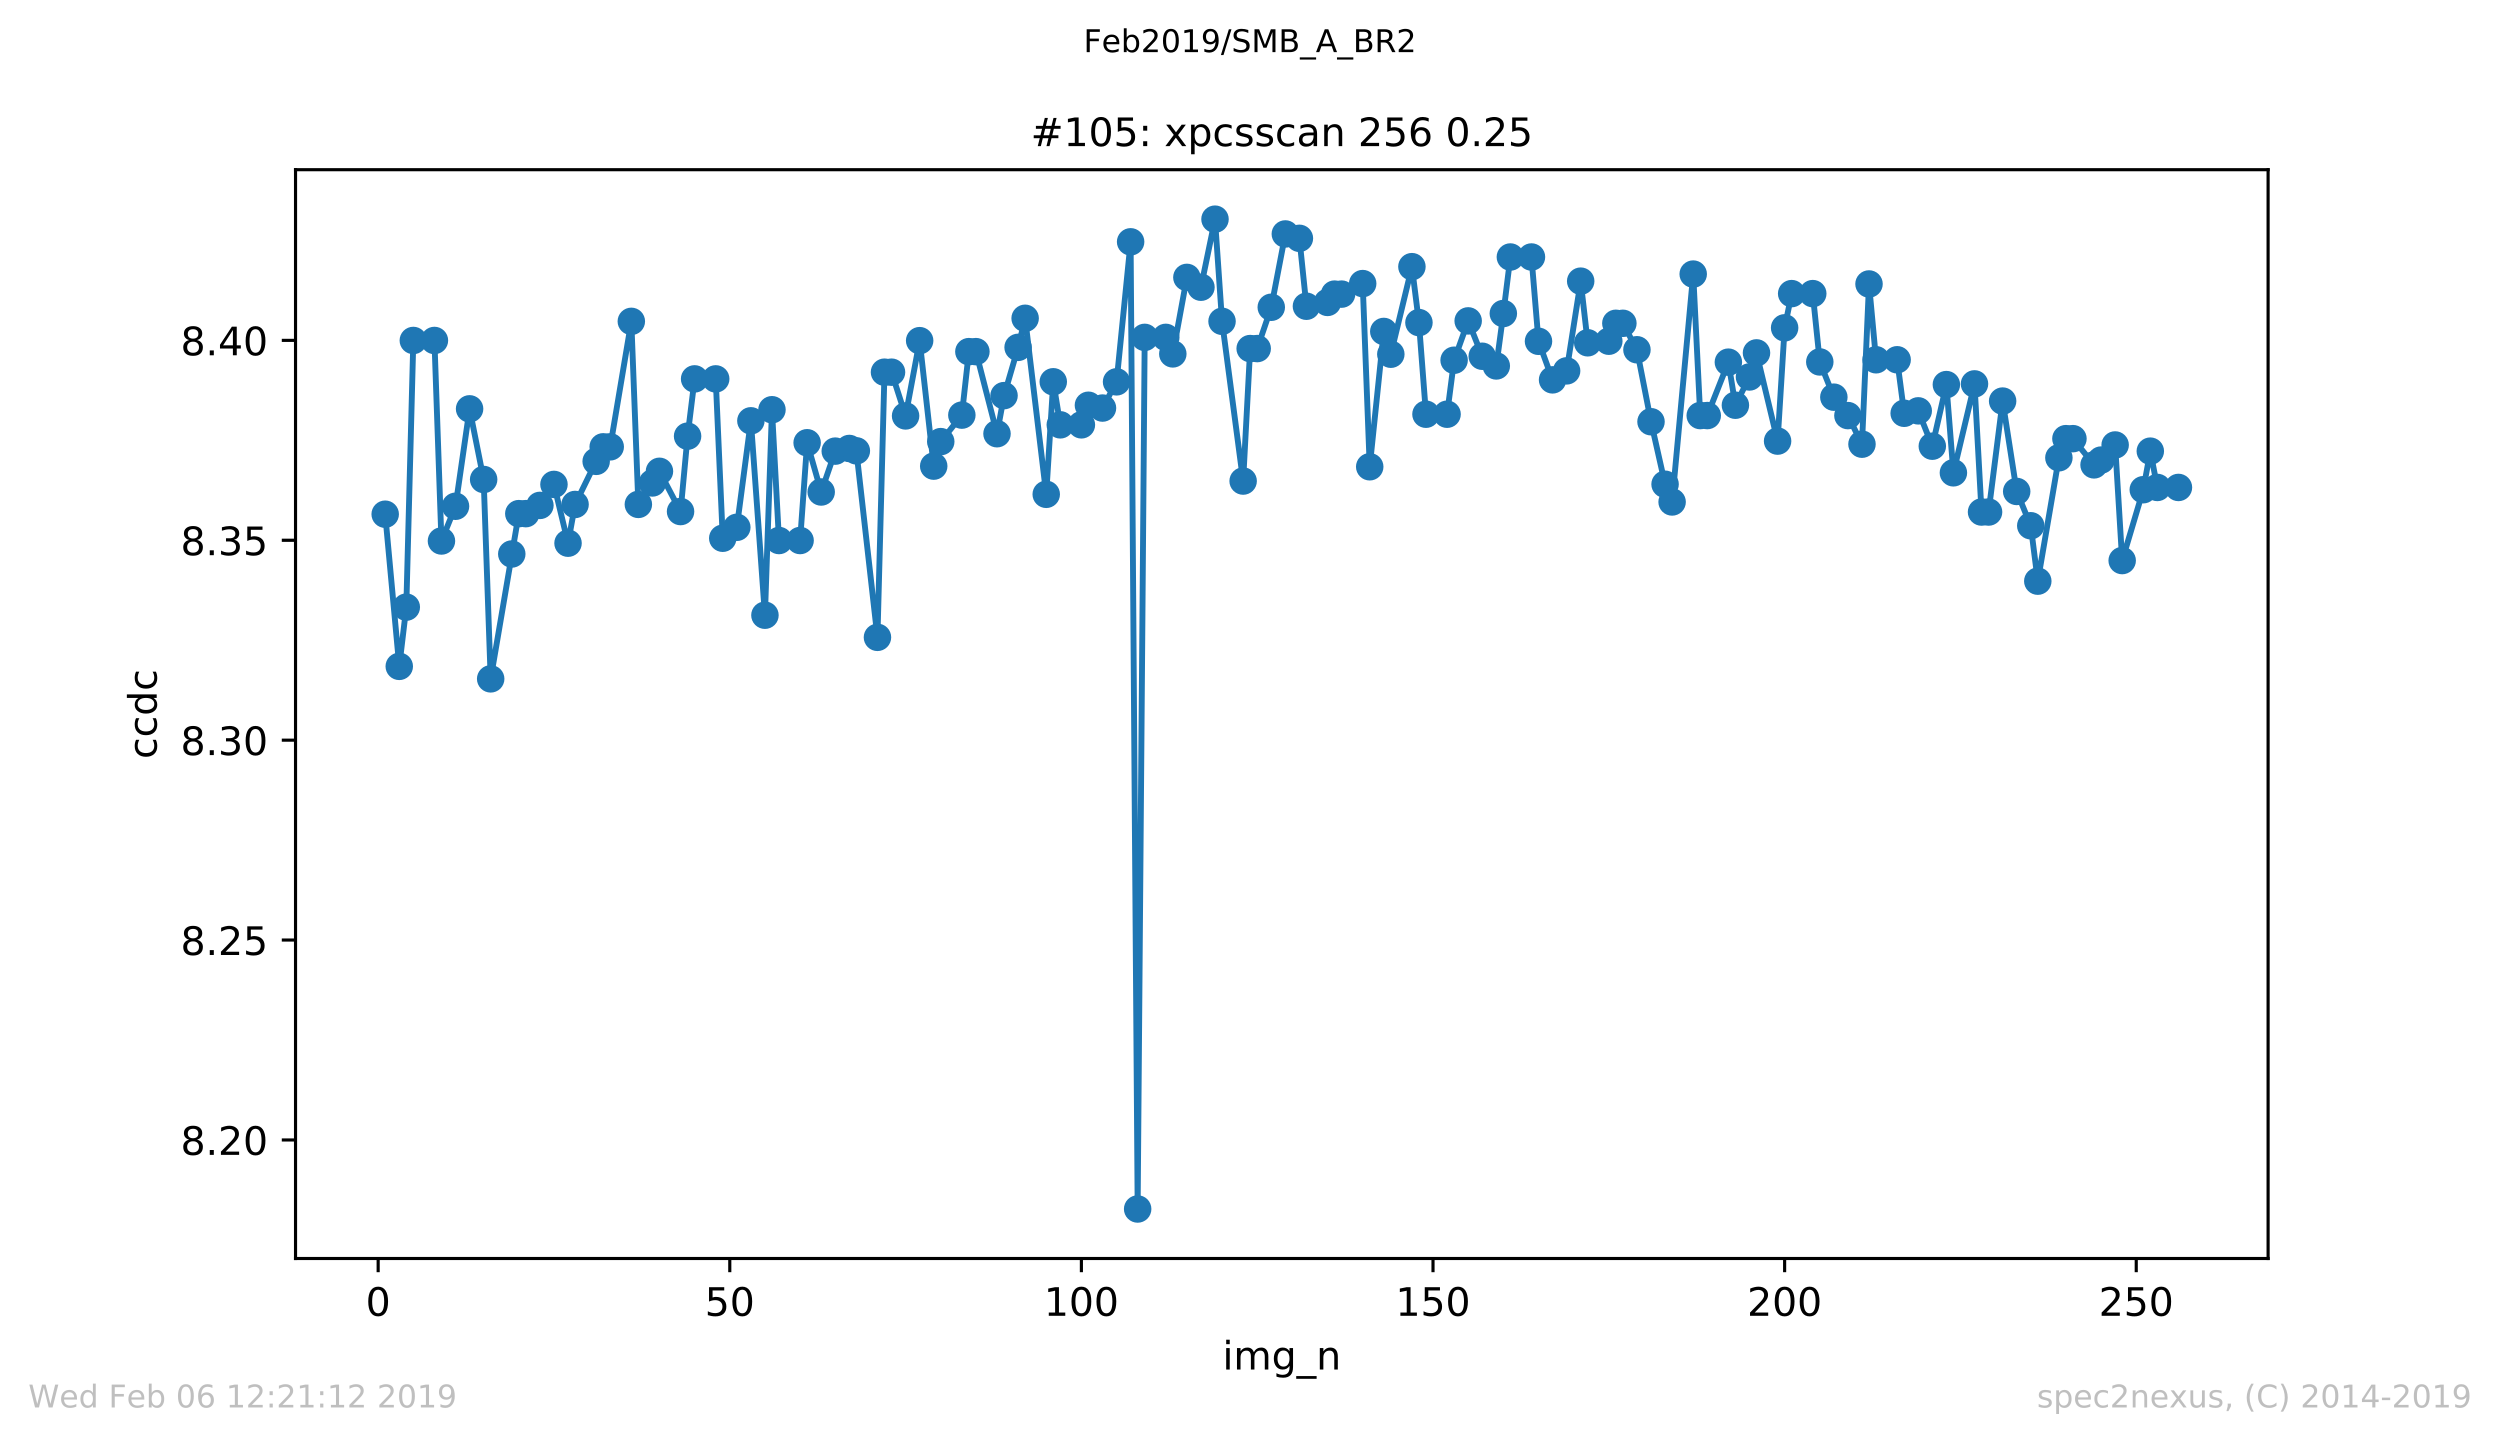 <?xml version="1.0" encoding="utf-8" standalone="no"?>
<!DOCTYPE svg PUBLIC "-//W3C//DTD SVG 1.1//EN"
  "http://www.w3.org/Graphics/SVG/1.1/DTD/svg11.dtd">
<!-- Created with matplotlib (https://matplotlib.org/) -->
<svg height="367.2pt" version="1.1" viewBox="0 0 636.48 367.2" width="636.48pt" xmlns="http://www.w3.org/2000/svg" xmlns:xlink="http://www.w3.org/1999/xlink">
 <defs>
  <style type="text/css">
*{stroke-linecap:butt;stroke-linejoin:round;white-space:pre;}
  </style>
 </defs>
 <g id="figure_1">
  <g id="patch_1">
   <path d="M 0 367.2 
L 636.48 367.2 
L 636.48 0 
L 0 0 
z
" style="fill:#ffffff;"/>
  </g>
  <g id="axes_1">
   <g id="patch_2">
    <path d="M 75.24 320.4 
L 577.44 320.4 
L 577.44 43.2 
L 75.24 43.2 
z
" style="fill:#ffffff;"/>
   </g>
   <g id="matplotlib.axis_1">
    <g id="xtick_1">
     <g id="line2d_1">
      <defs>
       <path d="M 0 0 
L 0 3.5 
" id="m89a5c8ecbd" style="stroke:#000000;stroke-width:0.8;"/>
      </defs>
      <g>
       <use style="stroke:#000000;stroke-width:0.8;" x="96.277" xlink:href="#m89a5c8ecbd" y="320.4"/>
      </g>
     </g>
     <g id="text_1">
      <!-- 0 -->
      <defs>
       <path d="M 31.781 66.406 
Q 24.172 66.406 20.328 58.906 
Q 16.5 51.422 16.5 36.375 
Q 16.5 21.391 20.328 13.891 
Q 24.172 6.391 31.781 6.391 
Q 39.453 6.391 43.281 13.891 
Q 47.125 21.391 47.125 36.375 
Q 47.125 51.422 43.281 58.906 
Q 39.453 66.406 31.781 66.406 
z
M 31.781 74.219 
Q 44.047 74.219 50.516 64.516 
Q 56.984 54.828 56.984 36.375 
Q 56.984 17.969 50.516 8.266 
Q 44.047 -1.422 31.781 -1.422 
Q 19.531 -1.422 13.062 8.266 
Q 6.594 17.969 6.594 36.375 
Q 6.594 54.828 13.062 64.516 
Q 19.531 74.219 31.781 74.219 
z
" id="DejaVuSans-48"/>
      </defs>
      <g transform="translate(93.096 334.998)scale(0.1 -0.1)">
       <use xlink:href="#DejaVuSans-48"/>
      </g>
     </g>
    </g>
    <g id="xtick_2">
     <g id="line2d_2">
      <g>
       <use style="stroke:#000000;stroke-width:0.8;" x="185.796" xlink:href="#m89a5c8ecbd" y="320.4"/>
      </g>
     </g>
     <g id="text_2">
      <!-- 50 -->
      <defs>
       <path d="M 10.797 72.906 
L 49.516 72.906 
L 49.516 64.594 
L 19.828 64.594 
L 19.828 46.734 
Q 21.969 47.469 24.109 47.828 
Q 26.266 48.188 28.422 48.188 
Q 40.625 48.188 47.75 41.5 
Q 54.891 34.812 54.891 23.391 
Q 54.891 11.625 47.562 5.094 
Q 40.234 -1.422 26.906 -1.422 
Q 22.312 -1.422 17.547 -0.641 
Q 12.797 0.141 7.719 1.703 
L 7.719 11.625 
Q 12.109 9.234 16.797 8.062 
Q 21.484 6.891 26.703 6.891 
Q 35.156 6.891 40.078 11.328 
Q 45.016 15.766 45.016 23.391 
Q 45.016 31 40.078 35.438 
Q 35.156 39.891 26.703 39.891 
Q 22.75 39.891 18.812 39.016 
Q 14.891 38.141 10.797 36.281 
z
" id="DejaVuSans-53"/>
      </defs>
      <g transform="translate(179.433 334.998)scale(0.1 -0.1)">
       <use xlink:href="#DejaVuSans-53"/>
       <use x="63.623" xlink:href="#DejaVuSans-48"/>
      </g>
     </g>
    </g>
    <g id="xtick_3">
     <g id="line2d_3">
      <g>
       <use style="stroke:#000000;stroke-width:0.8;" x="275.314" xlink:href="#m89a5c8ecbd" y="320.4"/>
      </g>
     </g>
     <g id="text_3">
      <!-- 100 -->
      <defs>
       <path d="M 12.406 8.297 
L 28.516 8.297 
L 28.516 63.922 
L 10.984 60.406 
L 10.984 69.391 
L 28.422 72.906 
L 38.281 72.906 
L 38.281 8.297 
L 54.391 8.297 
L 54.391 0 
L 12.406 0 
z
" id="DejaVuSans-49"/>
      </defs>
      <g transform="translate(265.771 334.998)scale(0.1 -0.1)">
       <use xlink:href="#DejaVuSans-49"/>
       <use x="63.623" xlink:href="#DejaVuSans-48"/>
       <use x="127.246" xlink:href="#DejaVuSans-48"/>
      </g>
     </g>
    </g>
    <g id="xtick_4">
     <g id="line2d_4">
      <g>
       <use style="stroke:#000000;stroke-width:0.8;" x="364.833" xlink:href="#m89a5c8ecbd" y="320.4"/>
      </g>
     </g>
     <g id="text_4">
      <!-- 150 -->
      <g transform="translate(355.289 334.998)scale(0.1 -0.1)">
       <use xlink:href="#DejaVuSans-49"/>
       <use x="63.623" xlink:href="#DejaVuSans-53"/>
       <use x="127.246" xlink:href="#DejaVuSans-48"/>
      </g>
     </g>
    </g>
    <g id="xtick_5">
     <g id="line2d_5">
      <g>
       <use style="stroke:#000000;stroke-width:0.8;" x="454.352" xlink:href="#m89a5c8ecbd" y="320.4"/>
      </g>
     </g>
     <g id="text_5">
      <!-- 200 -->
      <defs>
       <path d="M 19.188 8.297 
L 53.609 8.297 
L 53.609 0 
L 7.328 0 
L 7.328 8.297 
Q 12.938 14.109 22.625 23.891 
Q 32.328 33.688 34.812 36.531 
Q 39.547 41.844 41.422 45.531 
Q 43.312 49.219 43.312 52.781 
Q 43.312 58.594 39.234 62.25 
Q 35.156 65.922 28.609 65.922 
Q 23.969 65.922 18.812 64.312 
Q 13.672 62.703 7.812 59.422 
L 7.812 69.391 
Q 13.766 71.781 18.938 73 
Q 24.125 74.219 28.422 74.219 
Q 39.75 74.219 46.484 68.547 
Q 53.219 62.891 53.219 53.422 
Q 53.219 48.922 51.531 44.891 
Q 49.859 40.875 45.406 35.406 
Q 44.188 33.984 37.641 27.219 
Q 31.109 20.453 19.188 8.297 
z
" id="DejaVuSans-50"/>
      </defs>
      <g transform="translate(444.808 334.998)scale(0.1 -0.1)">
       <use xlink:href="#DejaVuSans-50"/>
       <use x="63.623" xlink:href="#DejaVuSans-48"/>
       <use x="127.246" xlink:href="#DejaVuSans-48"/>
      </g>
     </g>
    </g>
    <g id="xtick_6">
     <g id="line2d_6">
      <g>
       <use style="stroke:#000000;stroke-width:0.8;" x="543.87" xlink:href="#m89a5c8ecbd" y="320.4"/>
      </g>
     </g>
     <g id="text_6">
      <!-- 250 -->
      <g transform="translate(534.327 334.998)scale(0.1 -0.1)">
       <use xlink:href="#DejaVuSans-50"/>
       <use x="63.623" xlink:href="#DejaVuSans-53"/>
       <use x="127.246" xlink:href="#DejaVuSans-48"/>
      </g>
     </g>
    </g>
    <g id="text_7">
     <!-- img_n -->
     <defs>
      <path d="M 9.422 54.688 
L 18.406 54.688 
L 18.406 0 
L 9.422 0 
z
M 9.422 75.984 
L 18.406 75.984 
L 18.406 64.594 
L 9.422 64.594 
z
" id="DejaVuSans-105"/>
      <path d="M 52 44.188 
Q 55.375 50.25 60.062 53.125 
Q 64.75 56 71.094 56 
Q 79.641 56 84.281 50.016 
Q 88.922 44.047 88.922 33.016 
L 88.922 0 
L 79.891 0 
L 79.891 32.719 
Q 79.891 40.578 77.094 44.375 
Q 74.312 48.188 68.609 48.188 
Q 61.625 48.188 57.562 43.547 
Q 53.516 38.922 53.516 30.906 
L 53.516 0 
L 44.484 0 
L 44.484 32.719 
Q 44.484 40.625 41.703 44.406 
Q 38.922 48.188 33.109 48.188 
Q 26.219 48.188 22.156 43.531 
Q 18.109 38.875 18.109 30.906 
L 18.109 0 
L 9.078 0 
L 9.078 54.688 
L 18.109 54.688 
L 18.109 46.188 
Q 21.188 51.219 25.484 53.609 
Q 29.781 56 35.688 56 
Q 41.656 56 45.828 52.969 
Q 50 49.953 52 44.188 
z
" id="DejaVuSans-109"/>
      <path d="M 45.406 27.984 
Q 45.406 37.75 41.375 43.109 
Q 37.359 48.484 30.078 48.484 
Q 22.859 48.484 18.828 43.109 
Q 14.797 37.75 14.797 27.984 
Q 14.797 18.266 18.828 12.891 
Q 22.859 7.516 30.078 7.516 
Q 37.359 7.516 41.375 12.891 
Q 45.406 18.266 45.406 27.984 
z
M 54.391 6.781 
Q 54.391 -7.172 48.188 -13.984 
Q 42 -20.797 29.203 -20.797 
Q 24.469 -20.797 20.266 -20.094 
Q 16.062 -19.391 12.109 -17.922 
L 12.109 -9.188 
Q 16.062 -11.328 19.922 -12.344 
Q 23.781 -13.375 27.781 -13.375 
Q 36.625 -13.375 41.016 -8.766 
Q 45.406 -4.156 45.406 5.172 
L 45.406 9.625 
Q 42.625 4.781 38.281 2.391 
Q 33.938 0 27.875 0 
Q 17.828 0 11.672 7.656 
Q 5.516 15.328 5.516 27.984 
Q 5.516 40.672 11.672 48.328 
Q 17.828 56 27.875 56 
Q 33.938 56 38.281 53.609 
Q 42.625 51.219 45.406 46.391 
L 45.406 54.688 
L 54.391 54.688 
z
" id="DejaVuSans-103"/>
      <path d="M 50.984 -16.609 
L 50.984 -23.578 
L -0.984 -23.578 
L -0.984 -16.609 
z
" id="DejaVuSans-95"/>
      <path d="M 54.891 33.016 
L 54.891 0 
L 45.906 0 
L 45.906 32.719 
Q 45.906 40.484 42.875 44.328 
Q 39.844 48.188 33.797 48.188 
Q 26.516 48.188 22.312 43.547 
Q 18.109 38.922 18.109 30.906 
L 18.109 0 
L 9.078 0 
L 9.078 54.688 
L 18.109 54.688 
L 18.109 46.188 
Q 21.344 51.125 25.703 53.562 
Q 30.078 56 35.797 56 
Q 45.219 56 50.047 50.172 
Q 54.891 44.344 54.891 33.016 
z
" id="DejaVuSans-110"/>
     </defs>
     <g transform="translate(311.238 348.677)scale(0.1 -0.1)">
      <use xlink:href="#DejaVuSans-105"/>
      <use x="27.783" xlink:href="#DejaVuSans-109"/>
      <use x="125.195" xlink:href="#DejaVuSans-103"/>
      <use x="188.672" xlink:href="#DejaVuSans-95"/>
      <use x="238.672" xlink:href="#DejaVuSans-110"/>
     </g>
    </g>
   </g>
   <g id="matplotlib.axis_2">
    <g id="ytick_1">
     <g id="line2d_7">
      <defs>
       <path d="M 0 0 
L -3.5 0 
" id="m82bdc37abd" style="stroke:#000000;stroke-width:0.8;"/>
      </defs>
      <g>
       <use style="stroke:#000000;stroke-width:0.8;" x="75.24" xlink:href="#m82bdc37abd" y="290.224"/>
      </g>
     </g>
     <g id="text_8">
      <!-- 8.20 -->
      <defs>
       <path d="M 31.781 34.625 
Q 24.75 34.625 20.719 30.859 
Q 16.703 27.094 16.703 20.516 
Q 16.703 13.922 20.719 10.156 
Q 24.75 6.391 31.781 6.391 
Q 38.812 6.391 42.859 10.172 
Q 46.922 13.969 46.922 20.516 
Q 46.922 27.094 42.891 30.859 
Q 38.875 34.625 31.781 34.625 
z
M 21.922 38.812 
Q 15.578 40.375 12.031 44.719 
Q 8.5 49.078 8.5 55.328 
Q 8.5 64.062 14.719 69.141 
Q 20.953 74.219 31.781 74.219 
Q 42.672 74.219 48.875 69.141 
Q 55.078 64.062 55.078 55.328 
Q 55.078 49.078 51.531 44.719 
Q 48 40.375 41.703 38.812 
Q 48.828 37.156 52.797 32.312 
Q 56.781 27.484 56.781 20.516 
Q 56.781 9.906 50.312 4.234 
Q 43.844 -1.422 31.781 -1.422 
Q 19.734 -1.422 13.25 4.234 
Q 6.781 9.906 6.781 20.516 
Q 6.781 27.484 10.781 32.312 
Q 14.797 37.156 21.922 38.812 
z
M 18.312 54.391 
Q 18.312 48.734 21.844 45.562 
Q 25.391 42.391 31.781 42.391 
Q 38.141 42.391 41.719 45.562 
Q 45.312 48.734 45.312 54.391 
Q 45.312 60.062 41.719 63.234 
Q 38.141 66.406 31.781 66.406 
Q 25.391 66.406 21.844 63.234 
Q 18.312 60.062 18.312 54.391 
z
" id="DejaVuSans-56"/>
       <path d="M 10.688 12.406 
L 21 12.406 
L 21 0 
L 10.688 0 
z
" id="DejaVuSans-46"/>
      </defs>
      <g transform="translate(45.974 294.023)scale(0.1 -0.1)">
       <use xlink:href="#DejaVuSans-56"/>
       <use x="63.623" xlink:href="#DejaVuSans-46"/>
       <use x="95.41" xlink:href="#DejaVuSans-50"/>
       <use x="159.033" xlink:href="#DejaVuSans-48"/>
      </g>
     </g>
    </g>
    <g id="ytick_2">
     <g id="line2d_8">
      <g>
       <use style="stroke:#000000;stroke-width:0.8;" x="75.24" xlink:href="#m82bdc37abd" y="239.332"/>
      </g>
     </g>
     <g id="text_9">
      <!-- 8.25 -->
      <g transform="translate(45.974 243.131)scale(0.1 -0.1)">
       <use xlink:href="#DejaVuSans-56"/>
       <use x="63.623" xlink:href="#DejaVuSans-46"/>
       <use x="95.41" xlink:href="#DejaVuSans-50"/>
       <use x="159.033" xlink:href="#DejaVuSans-53"/>
      </g>
     </g>
    </g>
    <g id="ytick_3">
     <g id="line2d_9">
      <g>
       <use style="stroke:#000000;stroke-width:0.8;" x="75.24" xlink:href="#m82bdc37abd" y="188.439"/>
      </g>
     </g>
     <g id="text_10">
      <!-- 8.30 -->
      <defs>
       <path d="M 40.578 39.312 
Q 47.656 37.797 51.625 33 
Q 55.609 28.219 55.609 21.188 
Q 55.609 10.406 48.188 4.484 
Q 40.766 -1.422 27.094 -1.422 
Q 22.516 -1.422 17.656 -0.516 
Q 12.797 0.391 7.625 2.203 
L 7.625 11.719 
Q 11.719 9.328 16.594 8.109 
Q 21.484 6.891 26.812 6.891 
Q 36.078 6.891 40.938 10.547 
Q 45.797 14.203 45.797 21.188 
Q 45.797 27.641 41.281 31.266 
Q 36.766 34.906 28.719 34.906 
L 20.219 34.906 
L 20.219 43.016 
L 29.109 43.016 
Q 36.375 43.016 40.234 45.922 
Q 44.094 48.828 44.094 54.297 
Q 44.094 59.906 40.109 62.906 
Q 36.141 65.922 28.719 65.922 
Q 24.656 65.922 20.016 65.031 
Q 15.375 64.156 9.812 62.312 
L 9.812 71.094 
Q 15.438 72.656 20.344 73.438 
Q 25.25 74.219 29.594 74.219 
Q 40.828 74.219 47.359 69.109 
Q 53.906 64.016 53.906 55.328 
Q 53.906 49.266 50.438 45.094 
Q 46.969 40.922 40.578 39.312 
z
" id="DejaVuSans-51"/>
      </defs>
      <g transform="translate(45.974 192.239)scale(0.1 -0.1)">
       <use xlink:href="#DejaVuSans-56"/>
       <use x="63.623" xlink:href="#DejaVuSans-46"/>
       <use x="95.41" xlink:href="#DejaVuSans-51"/>
       <use x="159.033" xlink:href="#DejaVuSans-48"/>
      </g>
     </g>
    </g>
    <g id="ytick_4">
     <g id="line2d_10">
      <g>
       <use style="stroke:#000000;stroke-width:0.8;" x="75.24" xlink:href="#m82bdc37abd" y="137.547"/>
      </g>
     </g>
     <g id="text_11">
      <!-- 8.35 -->
      <g transform="translate(45.974 141.346)scale(0.1 -0.1)">
       <use xlink:href="#DejaVuSans-56"/>
       <use x="63.623" xlink:href="#DejaVuSans-46"/>
       <use x="95.41" xlink:href="#DejaVuSans-51"/>
       <use x="159.033" xlink:href="#DejaVuSans-53"/>
      </g>
     </g>
    </g>
    <g id="ytick_5">
     <g id="line2d_11">
      <g>
       <use style="stroke:#000000;stroke-width:0.8;" x="75.24" xlink:href="#m82bdc37abd" y="86.655"/>
      </g>
     </g>
     <g id="text_12">
      <!-- 8.40 -->
      <defs>
       <path d="M 37.797 64.312 
L 12.891 25.391 
L 37.797 25.391 
z
M 35.203 72.906 
L 47.609 72.906 
L 47.609 25.391 
L 58.016 25.391 
L 58.016 17.188 
L 47.609 17.188 
L 47.609 0 
L 37.797 0 
L 37.797 17.188 
L 4.891 17.188 
L 4.891 26.703 
z
" id="DejaVuSans-52"/>
      </defs>
      <g transform="translate(45.974 90.454)scale(0.1 -0.1)">
       <use xlink:href="#DejaVuSans-56"/>
       <use x="63.623" xlink:href="#DejaVuSans-46"/>
       <use x="95.41" xlink:href="#DejaVuSans-52"/>
       <use x="159.033" xlink:href="#DejaVuSans-48"/>
      </g>
     </g>
    </g>
    <g id="text_13">
     <!-- ccdc -->
     <defs>
      <path d="M 48.781 52.594 
L 48.781 44.188 
Q 44.969 46.297 41.141 47.344 
Q 37.312 48.391 33.406 48.391 
Q 24.656 48.391 19.812 42.844 
Q 14.984 37.312 14.984 27.297 
Q 14.984 17.281 19.812 11.734 
Q 24.656 6.203 33.406 6.203 
Q 37.312 6.203 41.141 7.25 
Q 44.969 8.297 48.781 10.406 
L 48.781 2.094 
Q 45.016 0.344 40.984 -0.531 
Q 36.969 -1.422 32.422 -1.422 
Q 20.062 -1.422 12.781 6.344 
Q 5.516 14.109 5.516 27.297 
Q 5.516 40.672 12.859 48.328 
Q 20.219 56 33.016 56 
Q 37.156 56 41.109 55.141 
Q 45.062 54.297 48.781 52.594 
z
" id="DejaVuSans-99"/>
      <path d="M 45.406 46.391 
L 45.406 75.984 
L 54.391 75.984 
L 54.391 0 
L 45.406 0 
L 45.406 8.203 
Q 42.578 3.328 38.25 0.953 
Q 33.938 -1.422 27.875 -1.422 
Q 17.969 -1.422 11.734 6.484 
Q 5.516 14.406 5.516 27.297 
Q 5.516 40.188 11.734 48.094 
Q 17.969 56 27.875 56 
Q 33.938 56 38.25 53.625 
Q 42.578 51.266 45.406 46.391 
z
M 14.797 27.297 
Q 14.797 17.391 18.875 11.75 
Q 22.953 6.109 30.078 6.109 
Q 37.203 6.109 41.297 11.75 
Q 45.406 17.391 45.406 27.297 
Q 45.406 37.203 41.297 42.844 
Q 37.203 48.484 30.078 48.484 
Q 22.953 48.484 18.875 42.844 
Q 14.797 37.203 14.797 27.297 
z
" id="DejaVuSans-100"/>
     </defs>
     <g transform="translate(39.895 193.222)rotate(-90)scale(0.1 -0.1)">
      <use xlink:href="#DejaVuSans-99"/>
      <use x="54.98" xlink:href="#DejaVuSans-99"/>
      <use x="109.961" xlink:href="#DejaVuSans-100"/>
      <use x="173.438" xlink:href="#DejaVuSans-99"/>
     </g>
    </g>
   </g>
   <g id="line2d_12">
    <path clip-path="url(#pac051e9c87)" d="M 98.067 130.915 
L 101.648 169.649 
L 103.438 154.571 
L 105.229 86.683 
L 110.6 86.683 
L 112.39 137.731 
L 115.971 128.892 
L 119.552 104.09 
L 123.133 122.073 
L 124.923 172.83 
L 132.084 130.769 
L 133.875 130.769 
L 137.456 128.672 
L 141.036 123.331 
L 144.617 138.293 
L 146.407 128.434 
L 153.569 113.76 
L 155.359 113.76 
L 160.73 81.816 
L 162.521 128.415 
L 166.101 122.954 
L 167.892 119.991 
L 173.263 130.234 
L 175.053 111.045 
L 176.844 96.462 
L 182.215 96.462 
L 184.005 137.033 
L 187.586 134.252 
L 191.167 107.136 
L 194.747 156.629 
L 196.538 104.317 
L 198.328 137.611 
L 203.699 137.611 
L 205.49 112.721 
L 209.07 125.258 
L 212.651 114.853 
L 216.232 114.179 
L 218.022 114.781 
L 223.393 162.261 
L 225.184 94.756 
L 226.974 94.756 
L 230.555 105.889 
L 234.136 86.731 
L 237.716 118.673 
L 239.507 112.434 
L 244.878 105.685 
L 246.668 89.524 
L 248.459 89.524 
L 253.83 110.421 
L 255.62 100.722 
L 259.201 88.435 
L 260.991 81.034 
L 266.362 125.848 
L 268.153 97.197 
L 269.943 108.159 
L 275.314 108.159 
L 277.105 103.175 
L 280.685 103.888 
L 284.266 97.213 
L 287.847 61.566 
L 289.637 307.8 
L 291.428 85.894 
L 296.799 85.894 
L 298.589 90.097 
L 302.17 70.623 
L 305.751 73.123 
L 309.331 55.8 
L 311.122 81.803 
L 316.493 122.473 
L 318.283 88.744 
L 320.074 88.744 
L 323.654 78.228 
L 327.235 59.565 
L 330.816 60.676 
L 332.606 77.967 
L 337.977 76.993 
L 339.768 74.879 
L 341.558 74.879 
L 346.929 72.199 
L 348.72 118.835 
L 352.3 84.386 
L 354.091 90.184 
L 359.462 67.892 
L 361.252 82.127 
L 363.043 105.458 
L 368.414 105.458 
L 370.204 91.713 
L 373.785 81.697 
L 377.366 90.699 
L 380.946 93.166 
L 382.737 79.819 
L 384.527 65.432 
L 389.898 65.432 
L 391.689 86.892 
L 395.269 96.709 
L 398.85 94.42 
L 402.431 71.583 
L 404.221 87.27 
L 409.592 86.873 
L 411.383 82.311 
L 413.173 82.311 
L 416.754 89.045 
L 420.335 107.37 
L 423.915 123.285 
L 425.706 127.794 
L 431.077 69.78 
L 432.867 105.798 
L 434.658 105.798 
L 440.029 92.206 
L 441.819 103.168 
L 445.4 95.972 
L 447.19 89.845 
L 452.561 112.3 
L 454.352 83.464 
L 456.142 74.752 
L 461.513 74.752 
L 463.304 92.146 
L 466.884 101.117 
L 470.465 105.805 
L 474.046 113.087 
L 475.836 72.298 
L 477.627 91.595 
L 482.998 91.595 
L 484.788 105.217 
L 488.369 104.6 
L 491.95 113.598 
L 495.53 97.915 
L 497.321 120.374 
L 502.692 97.737 
L 504.482 130.358 
L 506.273 130.358 
L 509.853 102.111 
L 513.434 125.118 
L 517.015 133.852 
L 518.805 147.958 
L 524.176 116.543 
L 525.967 111.679 
L 527.757 111.679 
L 533.128 118.351 
L 534.919 117.132 
L 538.499 113.289 
L 540.29 142.715 
L 545.661 124.677 
L 547.451 114.861 
L 549.242 124.1 
L 554.613 124.1 
L 554.613 124.1 
" style="fill:none;stroke:#1f77b4;stroke-linecap:square;stroke-width:1.5;"/>
    <defs>
     <path d="M 0 3 
C 0.796 3 1.559 2.684 2.121 2.121 
C 2.684 1.559 3 0.796 3 0 
C 3 -0.796 2.684 -1.559 2.121 -2.121 
C 1.559 -2.684 0.796 -3 0 -3 
C -0.796 -3 -1.559 -2.684 -2.121 -2.121 
C -2.684 -1.559 -3 -0.796 -3 0 
C -3 0.796 -2.684 1.559 -2.121 2.121 
C -1.559 2.684 -0.796 3 0 3 
z
" id="m8fa6417f69" style="stroke:#1f77b4;"/>
    </defs>
    <g clip-path="url(#pac051e9c87)">
     <use style="fill:#1f77b4;stroke:#1f77b4;" x="98.067" xlink:href="#m8fa6417f69" y="130.915"/>
     <use style="fill:#1f77b4;stroke:#1f77b4;" x="101.648" xlink:href="#m8fa6417f69" y="169.649"/>
     <use style="fill:#1f77b4;stroke:#1f77b4;" x="103.438" xlink:href="#m8fa6417f69" y="154.571"/>
     <use style="fill:#1f77b4;stroke:#1f77b4;" x="105.229" xlink:href="#m8fa6417f69" y="86.683"/>
     <use style="fill:#1f77b4;stroke:#1f77b4;" x="110.6" xlink:href="#m8fa6417f69" y="86.683"/>
     <use style="fill:#1f77b4;stroke:#1f77b4;" x="112.39" xlink:href="#m8fa6417f69" y="137.731"/>
     <use style="fill:#1f77b4;stroke:#1f77b4;" x="115.971" xlink:href="#m8fa6417f69" y="128.892"/>
     <use style="fill:#1f77b4;stroke:#1f77b4;" x="119.552" xlink:href="#m8fa6417f69" y="104.09"/>
     <use style="fill:#1f77b4;stroke:#1f77b4;" x="123.133" xlink:href="#m8fa6417f69" y="122.073"/>
     <use style="fill:#1f77b4;stroke:#1f77b4;" x="124.923" xlink:href="#m8fa6417f69" y="172.83"/>
     <use style="fill:#1f77b4;stroke:#1f77b4;" x="130.294" xlink:href="#m8fa6417f69" y="141.043"/>
     <use style="fill:#1f77b4;stroke:#1f77b4;" x="132.084" xlink:href="#m8fa6417f69" y="130.769"/>
     <use style="fill:#1f77b4;stroke:#1f77b4;" x="133.875" xlink:href="#m8fa6417f69" y="130.769"/>
     <use style="fill:#1f77b4;stroke:#1f77b4;" x="137.456" xlink:href="#m8fa6417f69" y="128.672"/>
     <use style="fill:#1f77b4;stroke:#1f77b4;" x="141.036" xlink:href="#m8fa6417f69" y="123.331"/>
     <use style="fill:#1f77b4;stroke:#1f77b4;" x="144.617" xlink:href="#m8fa6417f69" y="138.293"/>
     <use style="fill:#1f77b4;stroke:#1f77b4;" x="146.407" xlink:href="#m8fa6417f69" y="128.434"/>
     <use style="fill:#1f77b4;stroke:#1f77b4;" x="151.779" xlink:href="#m8fa6417f69" y="117.457"/>
     <use style="fill:#1f77b4;stroke:#1f77b4;" x="153.569" xlink:href="#m8fa6417f69" y="113.76"/>
     <use style="fill:#1f77b4;stroke:#1f77b4;" x="155.359" xlink:href="#m8fa6417f69" y="113.76"/>
     <use style="fill:#1f77b4;stroke:#1f77b4;" x="160.73" xlink:href="#m8fa6417f69" y="81.816"/>
     <use style="fill:#1f77b4;stroke:#1f77b4;" x="162.521" xlink:href="#m8fa6417f69" y="128.415"/>
     <use style="fill:#1f77b4;stroke:#1f77b4;" x="166.101" xlink:href="#m8fa6417f69" y="122.954"/>
     <use style="fill:#1f77b4;stroke:#1f77b4;" x="167.892" xlink:href="#m8fa6417f69" y="119.991"/>
     <use style="fill:#1f77b4;stroke:#1f77b4;" x="173.263" xlink:href="#m8fa6417f69" y="130.234"/>
     <use style="fill:#1f77b4;stroke:#1f77b4;" x="175.053" xlink:href="#m8fa6417f69" y="111.045"/>
     <use style="fill:#1f77b4;stroke:#1f77b4;" x="176.844" xlink:href="#m8fa6417f69" y="96.462"/>
     <use style="fill:#1f77b4;stroke:#1f77b4;" x="182.215" xlink:href="#m8fa6417f69" y="96.462"/>
     <use style="fill:#1f77b4;stroke:#1f77b4;" x="184.005" xlink:href="#m8fa6417f69" y="137.033"/>
     <use style="fill:#1f77b4;stroke:#1f77b4;" x="187.586" xlink:href="#m8fa6417f69" y="134.252"/>
     <use style="fill:#1f77b4;stroke:#1f77b4;" x="191.167" xlink:href="#m8fa6417f69" y="107.136"/>
     <use style="fill:#1f77b4;stroke:#1f77b4;" x="194.747" xlink:href="#m8fa6417f69" y="156.629"/>
     <use style="fill:#1f77b4;stroke:#1f77b4;" x="196.538" xlink:href="#m8fa6417f69" y="104.317"/>
     <use style="fill:#1f77b4;stroke:#1f77b4;" x="198.328" xlink:href="#m8fa6417f69" y="137.611"/>
     <use style="fill:#1f77b4;stroke:#1f77b4;" x="203.699" xlink:href="#m8fa6417f69" y="137.611"/>
     <use style="fill:#1f77b4;stroke:#1f77b4;" x="205.49" xlink:href="#m8fa6417f69" y="112.721"/>
     <use style="fill:#1f77b4;stroke:#1f77b4;" x="209.07" xlink:href="#m8fa6417f69" y="125.258"/>
     <use style="fill:#1f77b4;stroke:#1f77b4;" x="212.651" xlink:href="#m8fa6417f69" y="114.853"/>
     <use style="fill:#1f77b4;stroke:#1f77b4;" x="216.232" xlink:href="#m8fa6417f69" y="114.179"/>
     <use style="fill:#1f77b4;stroke:#1f77b4;" x="218.022" xlink:href="#m8fa6417f69" y="114.781"/>
     <use style="fill:#1f77b4;stroke:#1f77b4;" x="223.393" xlink:href="#m8fa6417f69" y="162.261"/>
     <use style="fill:#1f77b4;stroke:#1f77b4;" x="225.184" xlink:href="#m8fa6417f69" y="94.756"/>
     <use style="fill:#1f77b4;stroke:#1f77b4;" x="226.974" xlink:href="#m8fa6417f69" y="94.756"/>
     <use style="fill:#1f77b4;stroke:#1f77b4;" x="230.555" xlink:href="#m8fa6417f69" y="105.889"/>
     <use style="fill:#1f77b4;stroke:#1f77b4;" x="234.136" xlink:href="#m8fa6417f69" y="86.731"/>
     <use style="fill:#1f77b4;stroke:#1f77b4;" x="237.716" xlink:href="#m8fa6417f69" y="118.673"/>
     <use style="fill:#1f77b4;stroke:#1f77b4;" x="239.507" xlink:href="#m8fa6417f69" y="112.434"/>
     <use style="fill:#1f77b4;stroke:#1f77b4;" x="244.878" xlink:href="#m8fa6417f69" y="105.685"/>
     <use style="fill:#1f77b4;stroke:#1f77b4;" x="246.668" xlink:href="#m8fa6417f69" y="89.524"/>
     <use style="fill:#1f77b4;stroke:#1f77b4;" x="248.459" xlink:href="#m8fa6417f69" y="89.524"/>
     <use style="fill:#1f77b4;stroke:#1f77b4;" x="253.83" xlink:href="#m8fa6417f69" y="110.421"/>
     <use style="fill:#1f77b4;stroke:#1f77b4;" x="255.62" xlink:href="#m8fa6417f69" y="100.722"/>
     <use style="fill:#1f77b4;stroke:#1f77b4;" x="259.201" xlink:href="#m8fa6417f69" y="88.435"/>
     <use style="fill:#1f77b4;stroke:#1f77b4;" x="260.991" xlink:href="#m8fa6417f69" y="81.034"/>
     <use style="fill:#1f77b4;stroke:#1f77b4;" x="266.362" xlink:href="#m8fa6417f69" y="125.848"/>
     <use style="fill:#1f77b4;stroke:#1f77b4;" x="268.153" xlink:href="#m8fa6417f69" y="97.197"/>
     <use style="fill:#1f77b4;stroke:#1f77b4;" x="269.943" xlink:href="#m8fa6417f69" y="108.159"/>
     <use style="fill:#1f77b4;stroke:#1f77b4;" x="275.314" xlink:href="#m8fa6417f69" y="108.159"/>
     <use style="fill:#1f77b4;stroke:#1f77b4;" x="277.105" xlink:href="#m8fa6417f69" y="103.175"/>
     <use style="fill:#1f77b4;stroke:#1f77b4;" x="280.685" xlink:href="#m8fa6417f69" y="103.888"/>
     <use style="fill:#1f77b4;stroke:#1f77b4;" x="284.266" xlink:href="#m8fa6417f69" y="97.213"/>
     <use style="fill:#1f77b4;stroke:#1f77b4;" x="287.847" xlink:href="#m8fa6417f69" y="61.566"/>
     <use style="fill:#1f77b4;stroke:#1f77b4;" x="289.637" xlink:href="#m8fa6417f69" y="307.8"/>
     <use style="fill:#1f77b4;stroke:#1f77b4;" x="291.428" xlink:href="#m8fa6417f69" y="85.894"/>
     <use style="fill:#1f77b4;stroke:#1f77b4;" x="296.799" xlink:href="#m8fa6417f69" y="85.894"/>
     <use style="fill:#1f77b4;stroke:#1f77b4;" x="298.589" xlink:href="#m8fa6417f69" y="90.097"/>
     <use style="fill:#1f77b4;stroke:#1f77b4;" x="302.17" xlink:href="#m8fa6417f69" y="70.623"/>
     <use style="fill:#1f77b4;stroke:#1f77b4;" x="305.751" xlink:href="#m8fa6417f69" y="73.123"/>
     <use style="fill:#1f77b4;stroke:#1f77b4;" x="309.331" xlink:href="#m8fa6417f69" y="55.8"/>
     <use style="fill:#1f77b4;stroke:#1f77b4;" x="311.122" xlink:href="#m8fa6417f69" y="81.803"/>
     <use style="fill:#1f77b4;stroke:#1f77b4;" x="316.493" xlink:href="#m8fa6417f69" y="122.473"/>
     <use style="fill:#1f77b4;stroke:#1f77b4;" x="318.283" xlink:href="#m8fa6417f69" y="88.744"/>
     <use style="fill:#1f77b4;stroke:#1f77b4;" x="320.074" xlink:href="#m8fa6417f69" y="88.744"/>
     <use style="fill:#1f77b4;stroke:#1f77b4;" x="323.654" xlink:href="#m8fa6417f69" y="78.228"/>
     <use style="fill:#1f77b4;stroke:#1f77b4;" x="327.235" xlink:href="#m8fa6417f69" y="59.565"/>
     <use style="fill:#1f77b4;stroke:#1f77b4;" x="330.816" xlink:href="#m8fa6417f69" y="60.676"/>
     <use style="fill:#1f77b4;stroke:#1f77b4;" x="332.606" xlink:href="#m8fa6417f69" y="77.967"/>
     <use style="fill:#1f77b4;stroke:#1f77b4;" x="337.977" xlink:href="#m8fa6417f69" y="76.993"/>
     <use style="fill:#1f77b4;stroke:#1f77b4;" x="339.768" xlink:href="#m8fa6417f69" y="74.879"/>
     <use style="fill:#1f77b4;stroke:#1f77b4;" x="341.558" xlink:href="#m8fa6417f69" y="74.879"/>
     <use style="fill:#1f77b4;stroke:#1f77b4;" x="346.929" xlink:href="#m8fa6417f69" y="72.199"/>
     <use style="fill:#1f77b4;stroke:#1f77b4;" x="348.72" xlink:href="#m8fa6417f69" y="118.835"/>
     <use style="fill:#1f77b4;stroke:#1f77b4;" x="352.3" xlink:href="#m8fa6417f69" y="84.386"/>
     <use style="fill:#1f77b4;stroke:#1f77b4;" x="354.091" xlink:href="#m8fa6417f69" y="90.184"/>
     <use style="fill:#1f77b4;stroke:#1f77b4;" x="359.462" xlink:href="#m8fa6417f69" y="67.892"/>
     <use style="fill:#1f77b4;stroke:#1f77b4;" x="361.252" xlink:href="#m8fa6417f69" y="82.127"/>
     <use style="fill:#1f77b4;stroke:#1f77b4;" x="363.043" xlink:href="#m8fa6417f69" y="105.458"/>
     <use style="fill:#1f77b4;stroke:#1f77b4;" x="368.414" xlink:href="#m8fa6417f69" y="105.458"/>
     <use style="fill:#1f77b4;stroke:#1f77b4;" x="370.204" xlink:href="#m8fa6417f69" y="91.713"/>
     <use style="fill:#1f77b4;stroke:#1f77b4;" x="373.785" xlink:href="#m8fa6417f69" y="81.697"/>
     <use style="fill:#1f77b4;stroke:#1f77b4;" x="377.366" xlink:href="#m8fa6417f69" y="90.699"/>
     <use style="fill:#1f77b4;stroke:#1f77b4;" x="380.946" xlink:href="#m8fa6417f69" y="93.166"/>
     <use style="fill:#1f77b4;stroke:#1f77b4;" x="382.737" xlink:href="#m8fa6417f69" y="79.819"/>
     <use style="fill:#1f77b4;stroke:#1f77b4;" x="384.527" xlink:href="#m8fa6417f69" y="65.432"/>
     <use style="fill:#1f77b4;stroke:#1f77b4;" x="389.898" xlink:href="#m8fa6417f69" y="65.432"/>
     <use style="fill:#1f77b4;stroke:#1f77b4;" x="391.689" xlink:href="#m8fa6417f69" y="86.892"/>
     <use style="fill:#1f77b4;stroke:#1f77b4;" x="395.269" xlink:href="#m8fa6417f69" y="96.709"/>
     <use style="fill:#1f77b4;stroke:#1f77b4;" x="398.85" xlink:href="#m8fa6417f69" y="94.42"/>
     <use style="fill:#1f77b4;stroke:#1f77b4;" x="402.431" xlink:href="#m8fa6417f69" y="71.583"/>
     <use style="fill:#1f77b4;stroke:#1f77b4;" x="404.221" xlink:href="#m8fa6417f69" y="87.27"/>
     <use style="fill:#1f77b4;stroke:#1f77b4;" x="409.592" xlink:href="#m8fa6417f69" y="86.873"/>
     <use style="fill:#1f77b4;stroke:#1f77b4;" x="411.383" xlink:href="#m8fa6417f69" y="82.311"/>
     <use style="fill:#1f77b4;stroke:#1f77b4;" x="413.173" xlink:href="#m8fa6417f69" y="82.311"/>
     <use style="fill:#1f77b4;stroke:#1f77b4;" x="416.754" xlink:href="#m8fa6417f69" y="89.045"/>
     <use style="fill:#1f77b4;stroke:#1f77b4;" x="420.335" xlink:href="#m8fa6417f69" y="107.37"/>
     <use style="fill:#1f77b4;stroke:#1f77b4;" x="423.915" xlink:href="#m8fa6417f69" y="123.285"/>
     <use style="fill:#1f77b4;stroke:#1f77b4;" x="425.706" xlink:href="#m8fa6417f69" y="127.794"/>
     <use style="fill:#1f77b4;stroke:#1f77b4;" x="431.077" xlink:href="#m8fa6417f69" y="69.78"/>
     <use style="fill:#1f77b4;stroke:#1f77b4;" x="432.867" xlink:href="#m8fa6417f69" y="105.798"/>
     <use style="fill:#1f77b4;stroke:#1f77b4;" x="434.658" xlink:href="#m8fa6417f69" y="105.798"/>
     <use style="fill:#1f77b4;stroke:#1f77b4;" x="440.029" xlink:href="#m8fa6417f69" y="92.206"/>
     <use style="fill:#1f77b4;stroke:#1f77b4;" x="441.819" xlink:href="#m8fa6417f69" y="103.168"/>
     <use style="fill:#1f77b4;stroke:#1f77b4;" x="445.4" xlink:href="#m8fa6417f69" y="95.972"/>
     <use style="fill:#1f77b4;stroke:#1f77b4;" x="447.19" xlink:href="#m8fa6417f69" y="89.845"/>
     <use style="fill:#1f77b4;stroke:#1f77b4;" x="452.561" xlink:href="#m8fa6417f69" y="112.3"/>
     <use style="fill:#1f77b4;stroke:#1f77b4;" x="454.352" xlink:href="#m8fa6417f69" y="83.464"/>
     <use style="fill:#1f77b4;stroke:#1f77b4;" x="456.142" xlink:href="#m8fa6417f69" y="74.752"/>
     <use style="fill:#1f77b4;stroke:#1f77b4;" x="461.513" xlink:href="#m8fa6417f69" y="74.752"/>
     <use style="fill:#1f77b4;stroke:#1f77b4;" x="463.304" xlink:href="#m8fa6417f69" y="92.146"/>
     <use style="fill:#1f77b4;stroke:#1f77b4;" x="466.884" xlink:href="#m8fa6417f69" y="101.117"/>
     <use style="fill:#1f77b4;stroke:#1f77b4;" x="470.465" xlink:href="#m8fa6417f69" y="105.805"/>
     <use style="fill:#1f77b4;stroke:#1f77b4;" x="474.046" xlink:href="#m8fa6417f69" y="113.087"/>
     <use style="fill:#1f77b4;stroke:#1f77b4;" x="475.836" xlink:href="#m8fa6417f69" y="72.298"/>
     <use style="fill:#1f77b4;stroke:#1f77b4;" x="477.627" xlink:href="#m8fa6417f69" y="91.595"/>
     <use style="fill:#1f77b4;stroke:#1f77b4;" x="482.998" xlink:href="#m8fa6417f69" y="91.595"/>
     <use style="fill:#1f77b4;stroke:#1f77b4;" x="484.788" xlink:href="#m8fa6417f69" y="105.217"/>
     <use style="fill:#1f77b4;stroke:#1f77b4;" x="488.369" xlink:href="#m8fa6417f69" y="104.6"/>
     <use style="fill:#1f77b4;stroke:#1f77b4;" x="491.95" xlink:href="#m8fa6417f69" y="113.598"/>
     <use style="fill:#1f77b4;stroke:#1f77b4;" x="495.53" xlink:href="#m8fa6417f69" y="97.915"/>
     <use style="fill:#1f77b4;stroke:#1f77b4;" x="497.321" xlink:href="#m8fa6417f69" y="120.374"/>
     <use style="fill:#1f77b4;stroke:#1f77b4;" x="502.692" xlink:href="#m8fa6417f69" y="97.737"/>
     <use style="fill:#1f77b4;stroke:#1f77b4;" x="504.482" xlink:href="#m8fa6417f69" y="130.358"/>
     <use style="fill:#1f77b4;stroke:#1f77b4;" x="506.273" xlink:href="#m8fa6417f69" y="130.358"/>
     <use style="fill:#1f77b4;stroke:#1f77b4;" x="509.853" xlink:href="#m8fa6417f69" y="102.111"/>
     <use style="fill:#1f77b4;stroke:#1f77b4;" x="513.434" xlink:href="#m8fa6417f69" y="125.118"/>
     <use style="fill:#1f77b4;stroke:#1f77b4;" x="517.015" xlink:href="#m8fa6417f69" y="133.852"/>
     <use style="fill:#1f77b4;stroke:#1f77b4;" x="518.805" xlink:href="#m8fa6417f69" y="147.958"/>
     <use style="fill:#1f77b4;stroke:#1f77b4;" x="524.176" xlink:href="#m8fa6417f69" y="116.543"/>
     <use style="fill:#1f77b4;stroke:#1f77b4;" x="525.967" xlink:href="#m8fa6417f69" y="111.679"/>
     <use style="fill:#1f77b4;stroke:#1f77b4;" x="527.757" xlink:href="#m8fa6417f69" y="111.679"/>
     <use style="fill:#1f77b4;stroke:#1f77b4;" x="533.128" xlink:href="#m8fa6417f69" y="118.351"/>
     <use style="fill:#1f77b4;stroke:#1f77b4;" x="534.919" xlink:href="#m8fa6417f69" y="117.132"/>
     <use style="fill:#1f77b4;stroke:#1f77b4;" x="538.499" xlink:href="#m8fa6417f69" y="113.289"/>
     <use style="fill:#1f77b4;stroke:#1f77b4;" x="540.29" xlink:href="#m8fa6417f69" y="142.715"/>
     <use style="fill:#1f77b4;stroke:#1f77b4;" x="545.661" xlink:href="#m8fa6417f69" y="124.677"/>
     <use style="fill:#1f77b4;stroke:#1f77b4;" x="547.451" xlink:href="#m8fa6417f69" y="114.861"/>
     <use style="fill:#1f77b4;stroke:#1f77b4;" x="549.242" xlink:href="#m8fa6417f69" y="124.1"/>
     <use style="fill:#1f77b4;stroke:#1f77b4;" x="554.613" xlink:href="#m8fa6417f69" y="124.1"/>
    </g>
   </g>
   <g id="patch_3">
    <path d="M 75.24 320.4 
L 75.24 43.2 
" style="fill:none;stroke:#000000;stroke-linecap:square;stroke-linejoin:miter;stroke-width:0.8;"/>
   </g>
   <g id="patch_4">
    <path d="M 577.44 320.4 
L 577.44 43.2 
" style="fill:none;stroke:#000000;stroke-linecap:square;stroke-linejoin:miter;stroke-width:0.8;"/>
   </g>
   <g id="patch_5">
    <path d="M 75.24 320.4 
L 577.44 320.4 
" style="fill:none;stroke:#000000;stroke-linecap:square;stroke-linejoin:miter;stroke-width:0.8;"/>
   </g>
   <g id="patch_6">
    <path d="M 75.24 43.2 
L 577.44 43.2 
" style="fill:none;stroke:#000000;stroke-linecap:square;stroke-linejoin:miter;stroke-width:0.8;"/>
   </g>
   <g id="text_14">
    <!-- #105: xpcsscan 256 0.25 -->
    <defs>
     <path d="M 51.125 44 
L 36.922 44 
L 32.812 27.688 
L 47.125 27.688 
z
M 43.797 71.781 
L 38.719 51.516 
L 52.984 51.516 
L 58.109 71.781 
L 65.922 71.781 
L 60.891 51.516 
L 76.125 51.516 
L 76.125 44 
L 58.984 44 
L 54.984 27.688 
L 70.516 27.688 
L 70.516 20.219 
L 53.078 20.219 
L 48 0 
L 40.188 0 
L 45.219 20.219 
L 30.906 20.219 
L 25.875 0 
L 18.016 0 
L 23.094 20.219 
L 7.719 20.219 
L 7.719 27.688 
L 24.906 27.688 
L 29 44 
L 13.281 44 
L 13.281 51.516 
L 30.906 51.516 
L 35.891 71.781 
z
" id="DejaVuSans-35"/>
     <path d="M 11.719 12.406 
L 22.016 12.406 
L 22.016 0 
L 11.719 0 
z
M 11.719 51.703 
L 22.016 51.703 
L 22.016 39.312 
L 11.719 39.312 
z
" id="DejaVuSans-58"/>
     <path id="DejaVuSans-32"/>
     <path d="M 54.891 54.688 
L 35.109 28.078 
L 55.906 0 
L 45.312 0 
L 29.391 21.484 
L 13.484 0 
L 2.875 0 
L 24.125 28.609 
L 4.688 54.688 
L 15.281 54.688 
L 29.781 35.203 
L 44.281 54.688 
z
" id="DejaVuSans-120"/>
     <path d="M 18.109 8.203 
L 18.109 -20.797 
L 9.078 -20.797 
L 9.078 54.688 
L 18.109 54.688 
L 18.109 46.391 
Q 20.953 51.266 25.266 53.625 
Q 29.594 56 35.594 56 
Q 45.562 56 51.781 48.094 
Q 58.016 40.188 58.016 27.297 
Q 58.016 14.406 51.781 6.484 
Q 45.562 -1.422 35.594 -1.422 
Q 29.594 -1.422 25.266 0.953 
Q 20.953 3.328 18.109 8.203 
z
M 48.688 27.297 
Q 48.688 37.203 44.609 42.844 
Q 40.531 48.484 33.406 48.484 
Q 26.266 48.484 22.188 42.844 
Q 18.109 37.203 18.109 27.297 
Q 18.109 17.391 22.188 11.75 
Q 26.266 6.109 33.406 6.109 
Q 40.531 6.109 44.609 11.75 
Q 48.688 17.391 48.688 27.297 
z
" id="DejaVuSans-112"/>
     <path d="M 44.281 53.078 
L 44.281 44.578 
Q 40.484 46.531 36.375 47.5 
Q 32.281 48.484 27.875 48.484 
Q 21.188 48.484 17.844 46.438 
Q 14.5 44.391 14.5 40.281 
Q 14.5 37.156 16.891 35.375 
Q 19.281 33.594 26.516 31.984 
L 29.594 31.297 
Q 39.156 29.25 43.188 25.516 
Q 47.219 21.781 47.219 15.094 
Q 47.219 7.469 41.188 3.016 
Q 35.156 -1.422 24.609 -1.422 
Q 20.219 -1.422 15.453 -0.562 
Q 10.688 0.297 5.422 2 
L 5.422 11.281 
Q 10.406 8.688 15.234 7.391 
Q 20.062 6.109 24.812 6.109 
Q 31.156 6.109 34.562 8.281 
Q 37.984 10.453 37.984 14.406 
Q 37.984 18.062 35.516 20.016 
Q 33.062 21.969 24.703 23.781 
L 21.578 24.516 
Q 13.234 26.266 9.516 29.906 
Q 5.812 33.547 5.812 39.891 
Q 5.812 47.609 11.281 51.797 
Q 16.75 56 26.812 56 
Q 31.781 56 36.172 55.266 
Q 40.578 54.547 44.281 53.078 
z
" id="DejaVuSans-115"/>
     <path d="M 34.281 27.484 
Q 23.391 27.484 19.188 25 
Q 14.984 22.516 14.984 16.5 
Q 14.984 11.719 18.141 8.906 
Q 21.297 6.109 26.703 6.109 
Q 34.188 6.109 38.703 11.406 
Q 43.219 16.703 43.219 25.484 
L 43.219 27.484 
z
M 52.203 31.203 
L 52.203 0 
L 43.219 0 
L 43.219 8.297 
Q 40.141 3.328 35.547 0.953 
Q 30.953 -1.422 24.312 -1.422 
Q 15.922 -1.422 10.953 3.297 
Q 6 8.016 6 15.922 
Q 6 25.141 12.172 29.828 
Q 18.359 34.516 30.609 34.516 
L 43.219 34.516 
L 43.219 35.406 
Q 43.219 41.609 39.141 45 
Q 35.062 48.391 27.688 48.391 
Q 23 48.391 18.547 47.266 
Q 14.109 46.141 10.016 43.891 
L 10.016 52.203 
Q 14.938 54.109 19.578 55.047 
Q 24.219 56 28.609 56 
Q 40.484 56 46.344 49.844 
Q 52.203 43.703 52.203 31.203 
z
" id="DejaVuSans-97"/>
     <path d="M 33.016 40.375 
Q 26.375 40.375 22.484 35.828 
Q 18.609 31.297 18.609 23.391 
Q 18.609 15.531 22.484 10.953 
Q 26.375 6.391 33.016 6.391 
Q 39.656 6.391 43.531 10.953 
Q 47.406 15.531 47.406 23.391 
Q 47.406 31.297 43.531 35.828 
Q 39.656 40.375 33.016 40.375 
z
M 52.594 71.297 
L 52.594 62.312 
Q 48.875 64.062 45.094 64.984 
Q 41.312 65.922 37.594 65.922 
Q 27.828 65.922 22.672 59.328 
Q 17.531 52.734 16.797 39.406 
Q 19.672 43.656 24.016 45.922 
Q 28.375 48.188 33.594 48.188 
Q 44.578 48.188 50.953 41.516 
Q 57.328 34.859 57.328 23.391 
Q 57.328 12.156 50.688 5.359 
Q 44.047 -1.422 33.016 -1.422 
Q 20.359 -1.422 13.672 8.266 
Q 6.984 17.969 6.984 36.375 
Q 6.984 53.656 15.188 63.938 
Q 23.391 74.219 37.203 74.219 
Q 40.922 74.219 44.703 73.484 
Q 48.484 72.75 52.594 71.297 
z
" id="DejaVuSans-54"/>
    </defs>
    <g transform="translate(262.404 37.2)scale(0.1 -0.1)">
     <use xlink:href="#DejaVuSans-35"/>
     <use x="83.789" xlink:href="#DejaVuSans-49"/>
     <use x="147.412" xlink:href="#DejaVuSans-48"/>
     <use x="211.035" xlink:href="#DejaVuSans-53"/>
     <use x="274.658" xlink:href="#DejaVuSans-58"/>
     <use x="308.35" xlink:href="#DejaVuSans-32"/>
     <use x="340.137" xlink:href="#DejaVuSans-120"/>
     <use x="399.316" xlink:href="#DejaVuSans-112"/>
     <use x="462.793" xlink:href="#DejaVuSans-99"/>
     <use x="517.773" xlink:href="#DejaVuSans-115"/>
     <use x="569.873" xlink:href="#DejaVuSans-115"/>
     <use x="621.973" xlink:href="#DejaVuSans-99"/>
     <use x="676.953" xlink:href="#DejaVuSans-97"/>
     <use x="738.232" xlink:href="#DejaVuSans-110"/>
     <use x="801.611" xlink:href="#DejaVuSans-32"/>
     <use x="833.398" xlink:href="#DejaVuSans-50"/>
     <use x="897.021" xlink:href="#DejaVuSans-53"/>
     <use x="960.645" xlink:href="#DejaVuSans-54"/>
     <use x="1024.268" xlink:href="#DejaVuSans-32"/>
     <use x="1056.055" xlink:href="#DejaVuSans-48"/>
     <use x="1119.678" xlink:href="#DejaVuSans-46"/>
     <use x="1151.465" xlink:href="#DejaVuSans-50"/>
     <use x="1215.088" xlink:href="#DejaVuSans-53"/>
    </g>
   </g>
  </g>
  <g id="text_15">
   <!-- Feb2019/SMB_A_BR2 -->
   <defs>
    <path d="M 9.812 72.906 
L 51.703 72.906 
L 51.703 64.594 
L 19.672 64.594 
L 19.672 43.109 
L 48.578 43.109 
L 48.578 34.812 
L 19.672 34.812 
L 19.672 0 
L 9.812 0 
z
" id="DejaVuSans-70"/>
    <path d="M 56.203 29.594 
L 56.203 25.203 
L 14.891 25.203 
Q 15.484 15.922 20.484 11.062 
Q 25.484 6.203 34.422 6.203 
Q 39.594 6.203 44.453 7.469 
Q 49.312 8.734 54.109 11.281 
L 54.109 2.781 
Q 49.266 0.734 44.188 -0.344 
Q 39.109 -1.422 33.891 -1.422 
Q 20.797 -1.422 13.156 6.188 
Q 5.516 13.812 5.516 26.812 
Q 5.516 40.234 12.766 48.109 
Q 20.016 56 32.328 56 
Q 43.359 56 49.781 48.891 
Q 56.203 41.797 56.203 29.594 
z
M 47.219 32.234 
Q 47.125 39.594 43.094 43.984 
Q 39.062 48.391 32.422 48.391 
Q 24.906 48.391 20.391 44.141 
Q 15.875 39.891 15.188 32.172 
z
" id="DejaVuSans-101"/>
    <path d="M 48.688 27.297 
Q 48.688 37.203 44.609 42.844 
Q 40.531 48.484 33.406 48.484 
Q 26.266 48.484 22.188 42.844 
Q 18.109 37.203 18.109 27.297 
Q 18.109 17.391 22.188 11.75 
Q 26.266 6.109 33.406 6.109 
Q 40.531 6.109 44.609 11.75 
Q 48.688 17.391 48.688 27.297 
z
M 18.109 46.391 
Q 20.953 51.266 25.266 53.625 
Q 29.594 56 35.594 56 
Q 45.562 56 51.781 48.094 
Q 58.016 40.188 58.016 27.297 
Q 58.016 14.406 51.781 6.484 
Q 45.562 -1.422 35.594 -1.422 
Q 29.594 -1.422 25.266 0.953 
Q 20.953 3.328 18.109 8.203 
L 18.109 0 
L 9.078 0 
L 9.078 75.984 
L 18.109 75.984 
z
" id="DejaVuSans-98"/>
    <path d="M 10.984 1.516 
L 10.984 10.5 
Q 14.703 8.734 18.5 7.812 
Q 22.312 6.891 25.984 6.891 
Q 35.75 6.891 40.891 13.453 
Q 46.047 20.016 46.781 33.406 
Q 43.953 29.203 39.594 26.953 
Q 35.25 24.703 29.984 24.703 
Q 19.047 24.703 12.672 31.312 
Q 6.297 37.938 6.297 49.422 
Q 6.297 60.641 12.938 67.422 
Q 19.578 74.219 30.609 74.219 
Q 43.266 74.219 49.922 64.516 
Q 56.594 54.828 56.594 36.375 
Q 56.594 19.141 48.406 8.859 
Q 40.234 -1.422 26.422 -1.422 
Q 22.703 -1.422 18.891 -0.688 
Q 15.094 0.047 10.984 1.516 
z
M 30.609 32.422 
Q 37.25 32.422 41.125 36.953 
Q 45.016 41.5 45.016 49.422 
Q 45.016 57.281 41.125 61.844 
Q 37.25 66.406 30.609 66.406 
Q 23.969 66.406 20.094 61.844 
Q 16.219 57.281 16.219 49.422 
Q 16.219 41.5 20.094 36.953 
Q 23.969 32.422 30.609 32.422 
z
" id="DejaVuSans-57"/>
    <path d="M 25.391 72.906 
L 33.688 72.906 
L 8.297 -9.281 
L 0 -9.281 
z
" id="DejaVuSans-47"/>
    <path d="M 53.516 70.516 
L 53.516 60.891 
Q 47.906 63.578 42.922 64.891 
Q 37.938 66.219 33.297 66.219 
Q 25.25 66.219 20.875 63.094 
Q 16.5 59.969 16.5 54.203 
Q 16.5 49.359 19.406 46.891 
Q 22.312 44.438 30.422 42.922 
L 36.375 41.703 
Q 47.406 39.594 52.656 34.297 
Q 57.906 29 57.906 20.125 
Q 57.906 9.516 50.797 4.047 
Q 43.703 -1.422 29.984 -1.422 
Q 24.812 -1.422 18.969 -0.25 
Q 13.141 0.922 6.891 3.219 
L 6.891 13.375 
Q 12.891 10.016 18.656 8.297 
Q 24.422 6.594 29.984 6.594 
Q 38.422 6.594 43.016 9.906 
Q 47.609 13.234 47.609 19.391 
Q 47.609 24.75 44.312 27.781 
Q 41.016 30.812 33.5 32.328 
L 27.484 33.5 
Q 16.453 35.688 11.516 40.375 
Q 6.594 45.062 6.594 53.422 
Q 6.594 63.094 13.406 68.656 
Q 20.219 74.219 32.172 74.219 
Q 37.312 74.219 42.625 73.281 
Q 47.953 72.359 53.516 70.516 
z
" id="DejaVuSans-83"/>
    <path d="M 9.812 72.906 
L 24.516 72.906 
L 43.109 23.297 
L 61.812 72.906 
L 76.516 72.906 
L 76.516 0 
L 66.891 0 
L 66.891 64.016 
L 48.094 14.016 
L 38.188 14.016 
L 19.391 64.016 
L 19.391 0 
L 9.812 0 
z
" id="DejaVuSans-77"/>
    <path d="M 19.672 34.812 
L 19.672 8.109 
L 35.5 8.109 
Q 43.453 8.109 47.281 11.406 
Q 51.125 14.703 51.125 21.484 
Q 51.125 28.328 47.281 31.562 
Q 43.453 34.812 35.5 34.812 
z
M 19.672 64.797 
L 19.672 42.828 
L 34.281 42.828 
Q 41.5 42.828 45.031 45.531 
Q 48.578 48.25 48.578 53.812 
Q 48.578 59.328 45.031 62.062 
Q 41.5 64.797 34.281 64.797 
z
M 9.812 72.906 
L 35.016 72.906 
Q 46.297 72.906 52.391 68.219 
Q 58.5 63.531 58.5 54.891 
Q 58.5 48.188 55.375 44.234 
Q 52.25 40.281 46.188 39.312 
Q 53.469 37.75 57.5 32.781 
Q 61.531 27.828 61.531 20.406 
Q 61.531 10.641 54.891 5.312 
Q 48.25 0 35.984 0 
L 9.812 0 
z
" id="DejaVuSans-66"/>
    <path d="M 34.188 63.188 
L 20.797 26.906 
L 47.609 26.906 
z
M 28.609 72.906 
L 39.797 72.906 
L 67.578 0 
L 57.328 0 
L 50.688 18.703 
L 17.828 18.703 
L 11.188 0 
L 0.781 0 
z
" id="DejaVuSans-65"/>
    <path d="M 44.391 34.188 
Q 47.562 33.109 50.562 29.594 
Q 53.562 26.078 56.594 19.922 
L 66.609 0 
L 56 0 
L 46.688 18.703 
Q 43.062 26.031 39.672 28.422 
Q 36.281 30.812 30.422 30.812 
L 19.672 30.812 
L 19.672 0 
L 9.812 0 
L 9.812 72.906 
L 32.078 72.906 
Q 44.578 72.906 50.734 67.672 
Q 56.891 62.453 56.891 51.906 
Q 56.891 45.016 53.688 40.469 
Q 50.484 35.938 44.391 34.188 
z
M 19.672 64.797 
L 19.672 38.922 
L 32.078 38.922 
Q 39.203 38.922 42.844 42.219 
Q 46.484 45.516 46.484 51.906 
Q 46.484 58.297 42.844 61.547 
Q 39.203 64.797 32.078 64.797 
z
" id="DejaVuSans-82"/>
   </defs>
   <g transform="translate(275.874 13.279)scale(0.08 -0.08)">
    <use xlink:href="#DejaVuSans-70"/>
    <use x="57.441" xlink:href="#DejaVuSans-101"/>
    <use x="118.965" xlink:href="#DejaVuSans-98"/>
    <use x="182.441" xlink:href="#DejaVuSans-50"/>
    <use x="246.064" xlink:href="#DejaVuSans-48"/>
    <use x="309.688" xlink:href="#DejaVuSans-49"/>
    <use x="373.311" xlink:href="#DejaVuSans-57"/>
    <use x="436.934" xlink:href="#DejaVuSans-47"/>
    <use x="470.625" xlink:href="#DejaVuSans-83"/>
    <use x="534.102" xlink:href="#DejaVuSans-77"/>
    <use x="620.381" xlink:href="#DejaVuSans-66"/>
    <use x="688.984" xlink:href="#DejaVuSans-95"/>
    <use x="738.984" xlink:href="#DejaVuSans-65"/>
    <use x="807.393" xlink:href="#DejaVuSans-95"/>
    <use x="857.393" xlink:href="#DejaVuSans-66"/>
    <use x="925.996" xlink:href="#DejaVuSans-82"/>
    <use x="995.479" xlink:href="#DejaVuSans-50"/>
   </g>
  </g>
  <g id="text_16">
   <!-- Wed Feb 06 12:21:12 2019 -->
   <defs>
    <path d="M 3.328 72.906 
L 13.281 72.906 
L 28.609 11.281 
L 43.891 72.906 
L 54.984 72.906 
L 70.312 11.281 
L 85.594 72.906 
L 95.609 72.906 
L 77.297 0 
L 64.891 0 
L 49.516 63.281 
L 33.984 0 
L 21.578 0 
z
" id="DejaVuSans-87"/>
   </defs>
   <g style="fill:#808080;opacity:0.5;" transform="translate(7.2 358.336)scale(0.08 -0.08)">
    <use xlink:href="#DejaVuSans-87"/>
    <use x="98.799" xlink:href="#DejaVuSans-101"/>
    <use x="160.322" xlink:href="#DejaVuSans-100"/>
    <use x="223.799" xlink:href="#DejaVuSans-32"/>
    <use x="255.586" xlink:href="#DejaVuSans-70"/>
    <use x="313.027" xlink:href="#DejaVuSans-101"/>
    <use x="374.551" xlink:href="#DejaVuSans-98"/>
    <use x="438.027" xlink:href="#DejaVuSans-32"/>
    <use x="469.814" xlink:href="#DejaVuSans-48"/>
    <use x="533.438" xlink:href="#DejaVuSans-54"/>
    <use x="597.061" xlink:href="#DejaVuSans-32"/>
    <use x="628.848" xlink:href="#DejaVuSans-49"/>
    <use x="692.471" xlink:href="#DejaVuSans-50"/>
    <use x="756.094" xlink:href="#DejaVuSans-58"/>
    <use x="789.785" xlink:href="#DejaVuSans-50"/>
    <use x="853.408" xlink:href="#DejaVuSans-49"/>
    <use x="917.031" xlink:href="#DejaVuSans-58"/>
    <use x="950.723" xlink:href="#DejaVuSans-49"/>
    <use x="1014.346" xlink:href="#DejaVuSans-50"/>
    <use x="1077.969" xlink:href="#DejaVuSans-32"/>
    <use x="1109.756" xlink:href="#DejaVuSans-50"/>
    <use x="1173.379" xlink:href="#DejaVuSans-48"/>
    <use x="1237.002" xlink:href="#DejaVuSans-49"/>
    <use x="1300.625" xlink:href="#DejaVuSans-57"/>
   </g>
  </g>
  <g id="text_17">
   <!-- spec2nexus, (C) 2014-2019 -->
   <defs>
    <path d="M 8.5 21.578 
L 8.5 54.688 
L 17.484 54.688 
L 17.484 21.922 
Q 17.484 14.156 20.5 10.266 
Q 23.531 6.391 29.594 6.391 
Q 36.859 6.391 41.078 11.031 
Q 45.312 15.672 45.312 23.688 
L 45.312 54.688 
L 54.297 54.688 
L 54.297 0 
L 45.312 0 
L 45.312 8.406 
Q 42.047 3.422 37.719 1 
Q 33.406 -1.422 27.688 -1.422 
Q 18.266 -1.422 13.375 4.438 
Q 8.5 10.297 8.5 21.578 
z
M 31.109 56 
z
" id="DejaVuSans-117"/>
    <path d="M 11.719 12.406 
L 22.016 12.406 
L 22.016 4 
L 14.016 -11.625 
L 7.719 -11.625 
L 11.719 4 
z
" id="DejaVuSans-44"/>
    <path d="M 31 75.875 
Q 24.469 64.656 21.281 53.656 
Q 18.109 42.672 18.109 31.391 
Q 18.109 20.125 21.312 9.062 
Q 24.516 -2 31 -13.188 
L 23.188 -13.188 
Q 15.875 -1.703 12.234 9.375 
Q 8.594 20.453 8.594 31.391 
Q 8.594 42.281 12.203 53.312 
Q 15.828 64.359 23.188 75.875 
z
" id="DejaVuSans-40"/>
    <path d="M 64.406 67.281 
L 64.406 56.891 
Q 59.422 61.531 53.781 63.812 
Q 48.141 66.109 41.797 66.109 
Q 29.297 66.109 22.656 58.469 
Q 16.016 50.828 16.016 36.375 
Q 16.016 21.969 22.656 14.328 
Q 29.297 6.688 41.797 6.688 
Q 48.141 6.688 53.781 8.984 
Q 59.422 11.281 64.406 15.922 
L 64.406 5.609 
Q 59.234 2.094 53.438 0.328 
Q 47.656 -1.422 41.219 -1.422 
Q 24.656 -1.422 15.125 8.703 
Q 5.609 18.844 5.609 36.375 
Q 5.609 53.953 15.125 64.078 
Q 24.656 74.219 41.219 74.219 
Q 47.75 74.219 53.531 72.484 
Q 59.328 70.75 64.406 67.281 
z
" id="DejaVuSans-67"/>
    <path d="M 8.016 75.875 
L 15.828 75.875 
Q 23.141 64.359 26.781 53.312 
Q 30.422 42.281 30.422 31.391 
Q 30.422 20.453 26.781 9.375 
Q 23.141 -1.703 15.828 -13.188 
L 8.016 -13.188 
Q 14.5 -2 17.703 9.062 
Q 20.906 20.125 20.906 31.391 
Q 20.906 42.672 17.703 53.656 
Q 14.5 64.656 8.016 75.875 
z
" id="DejaVuSans-41"/>
    <path d="M 4.891 31.391 
L 31.203 31.391 
L 31.203 23.391 
L 4.891 23.391 
z
" id="DejaVuSans-45"/>
   </defs>
   <g style="fill:#808080;opacity:0.5;" transform="translate(518.596 358.336)scale(0.08 -0.08)">
    <use xlink:href="#DejaVuSans-115"/>
    <use x="52.1" xlink:href="#DejaVuSans-112"/>
    <use x="115.576" xlink:href="#DejaVuSans-101"/>
    <use x="177.1" xlink:href="#DejaVuSans-99"/>
    <use x="232.08" xlink:href="#DejaVuSans-50"/>
    <use x="295.703" xlink:href="#DejaVuSans-110"/>
    <use x="359.082" xlink:href="#DejaVuSans-101"/>
    <use x="420.59" xlink:href="#DejaVuSans-120"/>
    <use x="479.77" xlink:href="#DejaVuSans-117"/>
    <use x="543.148" xlink:href="#DejaVuSans-115"/>
    <use x="595.248" xlink:href="#DejaVuSans-44"/>
    <use x="627.035" xlink:href="#DejaVuSans-32"/>
    <use x="658.822" xlink:href="#DejaVuSans-40"/>
    <use x="697.836" xlink:href="#DejaVuSans-67"/>
    <use x="767.66" xlink:href="#DejaVuSans-41"/>
    <use x="806.674" xlink:href="#DejaVuSans-32"/>
    <use x="838.461" xlink:href="#DejaVuSans-50"/>
    <use x="902.084" xlink:href="#DejaVuSans-48"/>
    <use x="965.707" xlink:href="#DejaVuSans-49"/>
    <use x="1029.33" xlink:href="#DejaVuSans-52"/>
    <use x="1092.953" xlink:href="#DejaVuSans-45"/>
    <use x="1129.037" xlink:href="#DejaVuSans-50"/>
    <use x="1192.66" xlink:href="#DejaVuSans-48"/>
    <use x="1256.283" xlink:href="#DejaVuSans-49"/>
    <use x="1319.906" xlink:href="#DejaVuSans-57"/>
   </g>
  </g>
 </g>
 <defs>
  <clipPath id="pac051e9c87">
   <rect height="277.2" width="502.2" x="75.24" y="43.2"/>
  </clipPath>
 </defs>
</svg>
